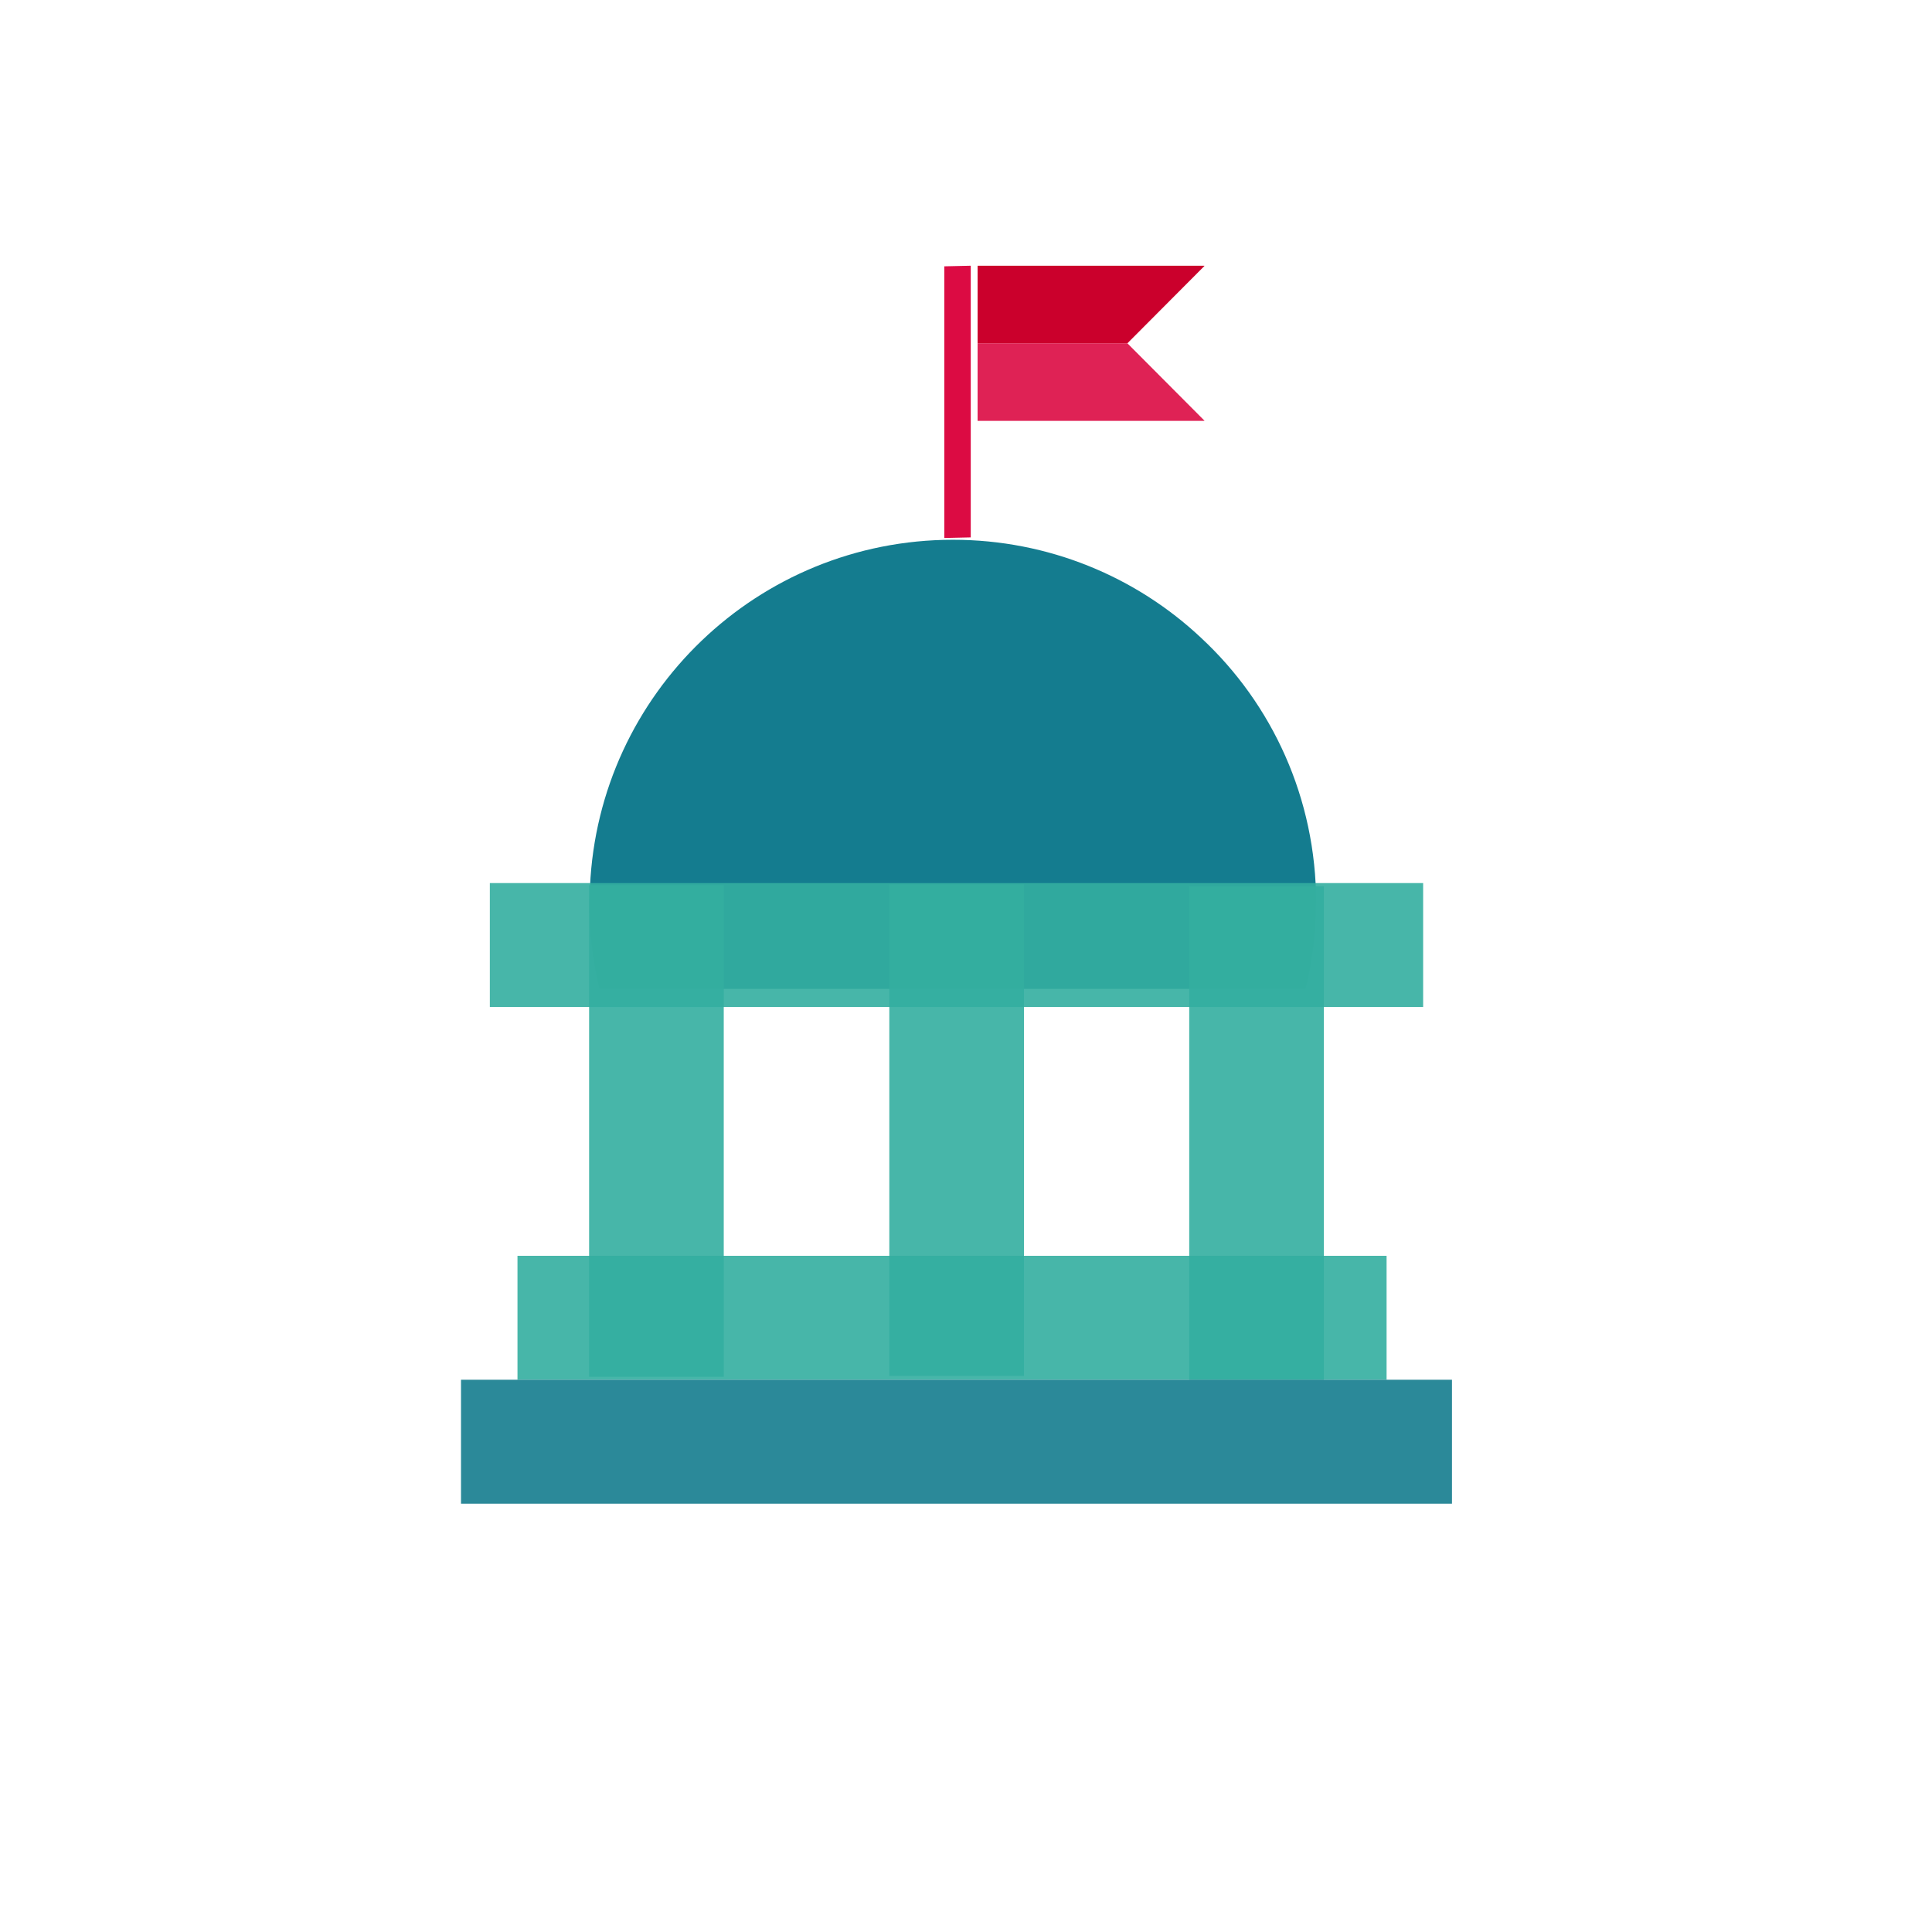 <?xml version="1.0" encoding="UTF-8"?>
<svg id="Layer_1" data-name="Layer 1" xmlns="http://www.w3.org/2000/svg" width="650" height="650" version="1.1" viewBox="0 0 650 650">
  <defs>
    <style>
      .cls-1, .cls-2, .cls-3 {
        opacity: .9;
      }

      .cls-1, .cls-2, .cls-3, .cls-4, .cls-5, .cls-6, .cls-7, .cls-8, .cls-9, .cls-10, .cls-11, .cls-12, .cls-13, .cls-14 {
        stroke-width: 0px;
      }

      .cls-1, .cls-2, .cls-3, .cls-13, .cls-14 {
        isolation: isolate;
      }

      .cls-1, .cls-4 {
        fill: #46c5bf;
      }

      .cls-2 {
        fill: #f3f1f1;
      }

      .cls-3 {
        fill: #0c8ea0;
      }

      .cls-5, .cls-9 {
        fill: #dc0b43;
      }

      .cls-6 {
        fill: #147c8f;
      }

      .cls-7 {
        fill: #00afe9;
      }

      .cls-8 {
        fill: #cb002c;
      }

      .cls-9, .cls-13, .cls-14 {
        opacity: .9;
      }

      .cls-10 {
        fill: #795388;
      }

      .cls-11 {
        fill: #46c4be;
      }

      .cls-12 {
        fill: #00abe4;
      }

      .cls-15 {
        display: none;
      }

      .cls-13 {
        fill: #147c8e;
      }

      .cls-14 {
        fill: #34aea0;
      }
    </style>
  </defs>
  <g id="Layer_2" data-name="Layer 2" class="cls-15">
    <g>
      <g>
        <rect class="cls-12" x="219.1" y="429" width="37.1" height="93.7"/>
        <circle class="cls-7" cx="237.6" cy="548" r="31.9"/>
      </g>
      <g>
        <rect class="cls-12" x="306.5" y="429" width="38.4" height="185.6"/>
        <rect class="cls-12" x="396" y="429" width="38.4" height="93.7"/>
      </g>
    </g>
    <g>
      <g>
        <rect class="cls-12" x="394.8" y="128.3" width="37.1" height="93.7"/>
        <circle class="cls-7" cx="413.4" cy="103" r="31.9"/>
      </g>
      <g>
        <rect class="cls-12" x="306.2" y="36.4" width="38.4" height="185.6"/>
        <rect class="cls-12" x="216.7" y="128.3" width="38.4" height="93.7"/>
      </g>
    </g>
    <g>
      <g>
        <rect class="cls-12" x="128.3" y="219.1" width="93.7" height="37.1"/>
        <circle class="cls-7" cx="103" cy="237.6" r="31.9"/>
      </g>
      <g>
        <rect class="cls-12" x="36.4" y="306.5" width="185.6" height="38.4"/>
        <rect class="cls-12" x="128.3" y="396" width="93.7" height="38.4"/>
      </g>
    </g>
    <g>
      <g>
        <rect class="cls-12" x="429" y="394.8" width="93.7" height="37.1"/>
        <circle class="cls-7" cx="548" cy="413.4" r="31.9"/>
      </g>
      <g>
        <rect class="cls-12" x="429" y="306.2" width="185.6" height="38.4"/>
        <rect class="cls-12" x="429" y="216.7" width="93.7" height="38.4"/>
      </g>
    </g>
    <g>
      <rect class="cls-1" x="255.4" y="301.9" width="140.2" height="46.7"/>
      <rect class="cls-4" x="255.4" y="301.9" width="140.2" height="93.5"/>
      <rect class="cls-3" x="255.4" y="394.8" width="140.2" height="8"/>
      <rect class="cls-3" x="255.4" y="255.1" width="140.2" height="93.5"/>
      <rect class="cls-2" x="276.5" y="273.3" width="98.1" height="59.4"/>
      <rect class="cls-2" x="268.3" y="353.7" width="16.3" height="9.9"/>
      <rect class="cls-2" x="268.3" y="366.9" width="16.3" height="9.9"/>
      <rect class="cls-2" x="268.3" y="380.1" width="16.3" height="9.9"/>
      <rect class="cls-2" x="288.5" y="354" width="16.3" height="9.9"/>
      <rect class="cls-2" x="288.4" y="367" width="16.3" height="9.9"/>
      <rect class="cls-2" x="288.4" y="380.1" width="16.3" height="9.9"/>
      <rect class="cls-2" x="308.6" y="354" width="16.3" height="9.9"/>
      <rect class="cls-2" x="308.5" y="367" width="16.3" height="9.9"/>
      <rect class="cls-2" x="308.5" y="380.1" width="36.4" height="9.9"/>
      <rect class="cls-2" x="328.6" y="354" width="16.3" height="9.9"/>
      <rect class="cls-2" x="328.6" y="367" width="16.3" height="9.9"/>
      <rect class="cls-2" x="348.9" y="354" width="16.3" height="9.9"/>
      <rect class="cls-2" x="348.8" y="367" width="16.3" height="9.9"/>
      <rect class="cls-2" x="348.8" y="380.1" width="16.3" height="9.9"/>
      <rect class="cls-2" x="369.1" y="354" width="16.3" height="9.9"/>
      <rect class="cls-2" x="369" y="367" width="16.3" height="9.9"/>
      <rect class="cls-2" x="369" y="380.1" width="16.3" height="9.9"/>
    </g>
    <g>
      <rect class="cls-10" x="182.7" y="424.3" width="286.5" height="45.9"/>
      <rect class="cls-10" x="182.7" y="181.8" width="286.5" height="45.9"/>
      <rect class="cls-10" x="423.1" y="182" width="45.9" height="286.5"/>
      <rect class="cls-10" x="182.8" y="182" width="45.9" height="286.5"/>
    </g>
    <path class="cls-11" d="M349.4,291.2c-1.2-4.4-5.3-7.7-10.1-7.7h0c-2.8,0-5.4,1.2-7.4,3-1.6-4-5.8-6.9-10.8-6.9h0c-3.8,0-7.3,1.7-9.4,4.4-1.4-.5-2.9-.8-4.5-.8h0c-6.7,0-12.3,5.3-12.5,12.1v.5c0,.9,0,1.7.2,2.6-4.8,2-8.2,6.7-8.3,12.3h0c0,7.1,5.4,12.9,12.4,13.5h48.2c9.1,0,16.4-7.3,16.5-16.3h0c0-8.5-6.1-15.4-14.1-16.5h0l-.2-.2Z"/>
  </g>
  <g>
    <path class="cls-6" d="M442.8,303.8c0-35.2-14.8-67-38.7-89.2-21.8-20.5-51.3-33-83.5-33-65.6,0-119.2,51.7-122.1,116.7-.1,1.8-.1,3.6-.2,5.5,0,10,1.2,19.6,3.4,28.9h182.4c0,0,55.1,0,55.1,0,2.3-9.3,3.5-18.9,3.5-28.9Z"/>
    <g>
      <rect class="cls-14" x="198.2" y="297.8" width="45.3" height="165.4"/>
      <rect class="cls-14" x="164.8" y="297.1" width="314" height="41.7"/>
      <rect class="cls-14" x="400.1" y="298.2" width="45.3" height="166"/>
      <rect class="cls-14" x="299.2" y="297.5" width="45.3" height="165.4"/>
      <rect class="cls-14" x="174.1" y="422.5" width="292.4" height="41.7"/>
      <g>
        <rect class="cls-13" x="155.1" y="464.2" width="333.4" height="41.7"/>
        <g>
          <polygon class="cls-8" points="379.3 115.5 405.2 89.5 405.2 89.4 367.4 89.4 366.7 89.4 328.9 89.4 328.9 115.5 366.7 115.5 367.4 115.5 379.3 115.5"/>
          <polygon class="cls-5" points="317.7 181 317.7 89.6 326.6 89.4 326.6 180.8 317.7 181"/>
          <polygon class="cls-9" points="379.3 115.5 367.4 115.5 366.7 115.5 328.9 115.5 328.9 141.6 366.7 141.6 367.4 141.6 405.2 141.6 405.2 141.5 379.3 115.5"/>
        </g>
      </g>
    </g>
  </g>
</svg>